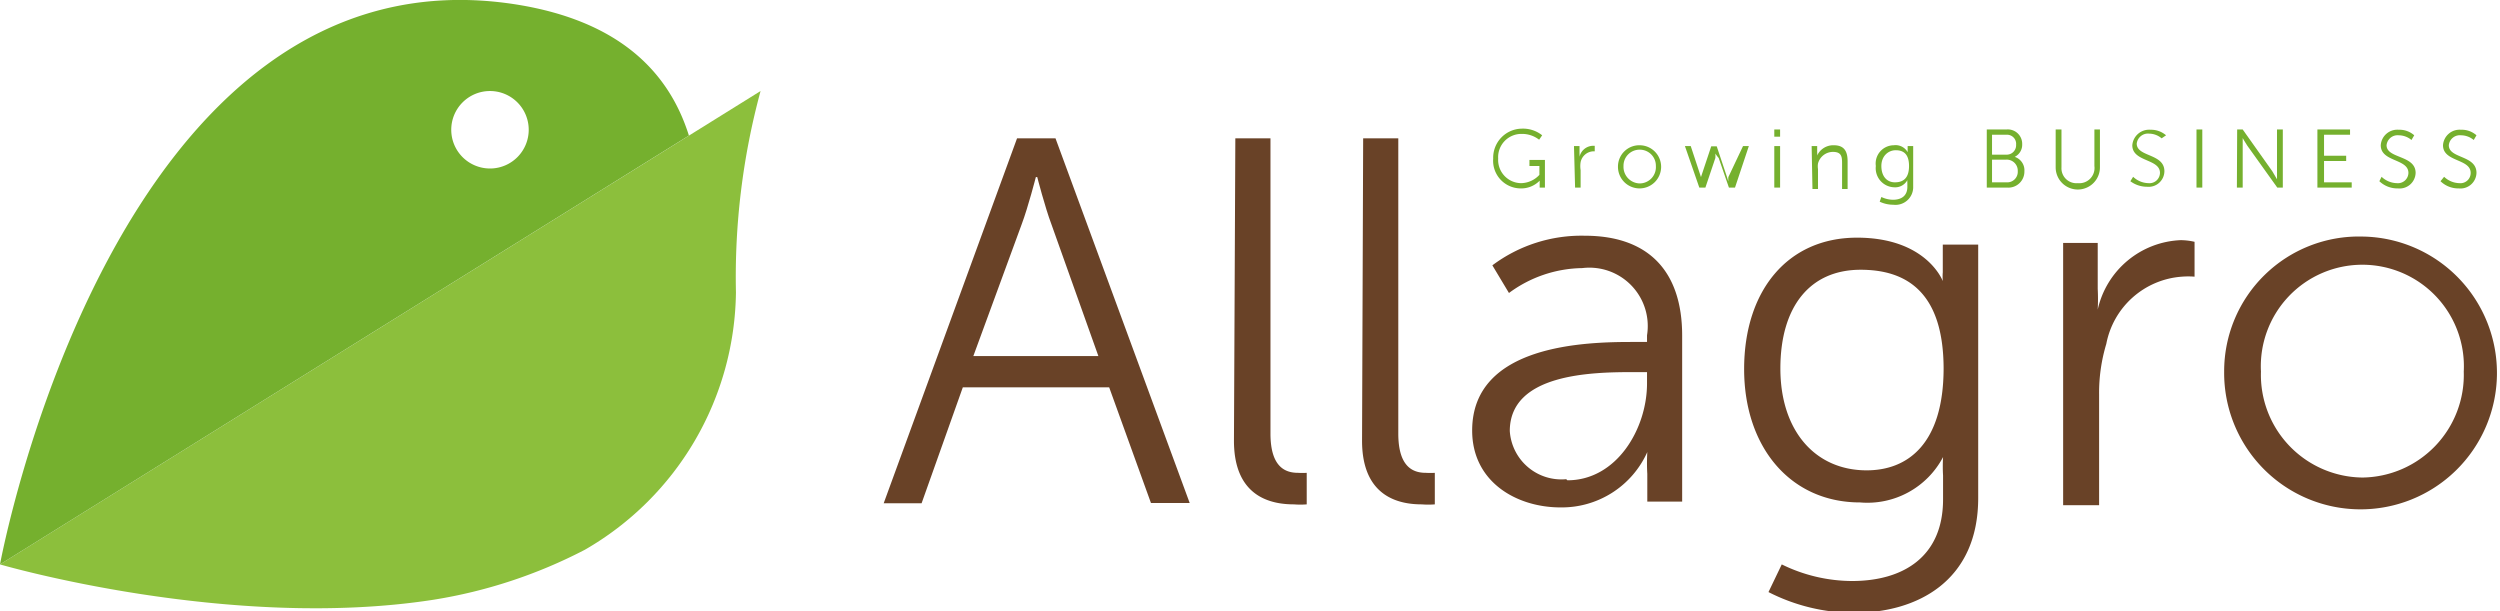 <?xml version="1.0" encoding="UTF-8"?> <svg xmlns="http://www.w3.org/2000/svg" viewBox="0 0 90.36 22.1"><defs><style>.cls-1{fill:#694227;}.cls-2{fill:#8cbf3c;}.cls-3{fill:#75b02e;}</style></defs><title>allagro-logo</title><g id="Layer_2" data-name="Layer 2"><g id="Layer_1-2" data-name="Layer 1"><path class="cls-1" d="M40.09,14H34.8l-1.49,4.19H31.94L36.76,5h1.39L43,18.18H41.6ZM37.44,6.4s-.28,1.09-.51,1.7l-1.75,4.77H39.7L38,8.1c-.23-.61-.51-1.7-.51-1.7Z"></path><path class="cls-1" d="M44.65,5h1.27V15.67c0,1.24.56,1.42,1,1.42a2.45,2.45,0,0,0,.31,0v1.14a2.91,2.91,0,0,1-.46,0c-.79,0-2.17-.24-2.17-2.3Z"></path><path class="cls-1" d="M49.27,5h1.27V15.67c0,1.24.56,1.42,1,1.42a2.73,2.73,0,0,0,.32,0v1.14a3,3,0,0,1-.47,0c-.78,0-2.16-.24-2.16-2.3Z"></path><path class="cls-1" d="M59,12.36h.53v-.24a2.11,2.11,0,0,0-2.34-2.43,4.55,4.55,0,0,0-2.65.9l-.6-1a5.37,5.37,0,0,1,3.34-1.07c2.27,0,3.52,1.25,3.52,3.61v6H59.54v-1a7,7,0,0,1,0-.79h0a3.39,3.39,0,0,1-3.14,2c-1.57,0-3.19-.91-3.19-2.78C53.21,12.44,57.34,12.36,59,12.36Zm-2.35,5c1.79,0,2.88-1.87,2.88-3.5v-.41H59c-1.48,0-4.43.06-4.43,2.13A1.87,1.87,0,0,0,56.61,17.32Z"></path><path class="cls-1" d="M66.94,21c1.83,0,3.29-.86,3.29-2.95v-.86a5.88,5.88,0,0,1,0-.67h0a3.09,3.09,0,0,1-3,1.64c-2.52,0-4.19-2-4.19-4.82s1.56-4.75,4.08-4.75,3.1,1.57,3.1,1.57h0a2,2,0,0,1,0-.32v-1H71.5V18c0,3-2.2,4.15-4.5,4.15a6.83,6.83,0,0,1-3.08-.75l.48-1A5.8,5.8,0,0,0,66.94,21Zm3.31-7.66c0-2.75-1.31-3.59-3-3.59-1.83,0-2.9,1.33-2.9,3.57S65.6,17,67.47,17C68.94,17,70.25,16.06,70.25,13.3Z"></path><path class="cls-1" d="M74.57,8.78h1.25v1.66a7.18,7.18,0,0,1,0,.75h0a3.21,3.21,0,0,1,3-2.51,2.33,2.33,0,0,1,.5.06V10a2.91,2.91,0,0,0-.46,0,3,3,0,0,0-2.73,2.43,6.13,6.13,0,0,0-.26,1.83v4H74.57Z"></path><path class="cls-1" d="M85.39,8.55a4.93,4.93,0,1,1-5,4.88A4.87,4.87,0,0,1,85.39,8.55Zm0,8.71a3.71,3.71,0,0,0,3.66-3.83,3.67,3.67,0,1,0-7.33,0A3.71,3.71,0,0,0,85.39,17.26Z"></path><path class="cls-2" d="M27.49,3.29,0,20.4s8.27,2.42,15.65,1.28a17.94,17.94,0,0,0,5.49-1.81,10.88,10.88,0,0,0,5.46-9.3A25.68,25.68,0,0,1,27.49,3.29Z"></path><path class="cls-3" d="M18.71.17C4.14-2.18,0,20.4,0,20.4L24.9,4.9C24.16,2.54,22.32.76,18.71.17Zm-1,5.92a1.4,1.4,0,1,1,1.4-1.4A1.4,1.4,0,0,1,17.75,6.09Z"></path><path class="cls-3" d="M55,4.65a1.11,1.11,0,0,1,.74.24l-.11.16A1,1,0,0,0,55,4.84a.84.84,0,0,0-.85.89.84.84,0,0,0,.83.89.92.92,0,0,0,.66-.3V6h-.36V5.78h.56v1h-.19V6.53h0a.93.93,0,0,1-.68.28,1,1,0,0,1-1-1.08A1.05,1.05,0,0,1,55,4.65Z"></path><path class="cls-3" d="M56.89,5.28h.2v.27a.84.84,0,0,1,0,.12h0a.51.51,0,0,1,.47-.4h.08v.2h-.07a.49.49,0,0,0-.44.39.92.92,0,0,0,0,.29v.63h-.2Z"></path><path class="cls-3" d="M59.27,5.25a.78.78,0,1,1-.79.77A.77.77,0,0,1,59.27,5.25Zm0,1.38A.59.59,0,0,0,59.85,6a.58.58,0,0,0-.58-.59.58.58,0,0,0-.59.59A.6.6,0,0,0,59.27,6.63Z"></path><path class="cls-3" d="M60.9,5.28h.21l.37,1.12c0,.07,0,.16,0,.16h0s0-.09,0-.16l.37-1.11h.2l.37,1.11.05.16h0a1.07,1.07,0,0,1,0-.16L63,5.28h.21l-.5,1.5h-.22l-.37-1.07A1.07,1.07,0,0,1,62,5.55h0a1.07,1.07,0,0,1,0,.16l-.36,1.07h-.22Z"></path><path class="cls-3" d="M64.13,4.68h.21v.26h-.21Zm0,.6h.21v1.5h-.21Z"></path><path class="cls-3" d="M65.48,5.28h.2V5.5a.68.68,0,0,1,0,.12h0a.64.64,0,0,1,.6-.37c.37,0,.5.21.5.58v1h-.2v-.9c0-.24,0-.44-.33-.44a.56.56,0,0,0-.54.42.64.64,0,0,0,0,.2v.72h-.2Z"></path><path class="cls-3" d="M68.42,7.22c.29,0,.52-.13.52-.47V6.61a.58.58,0,0,1,0-.1h0a.5.5,0,0,1-.47.26A.69.69,0,0,1,67.8,6a.66.66,0,0,1,.65-.75.5.5,0,0,1,.5.25h0V5.28h.2V6.74a.64.64,0,0,1-.72.66,1.14,1.14,0,0,1-.49-.11L68,7.12A1,1,0,0,0,68.42,7.22ZM69,6c0-.44-.21-.57-.48-.57S68,5.64,68,6s.19.59.49.59S69,6.44,69,6Z"></path><path class="cls-3" d="M71.81,4.68h.71a.52.52,0,0,1,.57.53.49.49,0,0,1-.27.46h0a.51.51,0,0,1,.35.52.58.58,0,0,1-.63.59h-.73Zm.71.91a.34.34,0,0,0,.35-.36.33.33,0,0,0-.35-.36H72v.72Zm0,1a.38.38,0,0,0,.41-.4.4.4,0,0,0-.42-.42H72v.82Z"></path><path class="cls-3" d="M74.3,4.68h.21V6.05a.54.54,0,0,0,.59.57A.55.55,0,0,0,75.7,6V4.68h.2V6.05a.8.8,0,0,1-1.6,0Z"></path><path class="cls-3" d="M77.1,6.39a.83.83,0,0,0,.55.23.38.38,0,0,0,.42-.37c0-.52-1-.39-1-1a.61.61,0,0,1,.66-.56.83.83,0,0,1,.56.2L78.13,5a.71.71,0,0,0-.45-.17.41.41,0,0,0-.45.36c0,.49,1,.35,1,1a.57.57,0,0,1-.63.56A1,1,0,0,1,77,6.55Z"></path><path class="cls-3" d="M79.39,4.68h.21v2.1h-.21Z"></path><path class="cls-3" d="M80.86,4.68h.2l1.07,1.51.17.29h0s0-.18,0-.29V4.68h.21v2.1h-.2L81.23,5.27c-.07-.1-.17-.28-.17-.28h0s0,.17,0,.28V6.78h-.21Z"></path><path class="cls-3" d="M83.76,4.68h1.18v.19H84v.76h.8v.19H84v.77h1v.19H83.76Z"></path><path class="cls-3" d="M86.08,6.39a.83.83,0,0,0,.55.23.38.38,0,0,0,.42-.37c0-.52-1-.39-1-1a.6.6,0,0,1,.65-.56.8.8,0,0,1,.56.2l-.1.17a.72.72,0,0,0-.46-.17.4.4,0,0,0-.44.36c0,.49,1.05.35,1.05,1a.58.58,0,0,1-.64.56A.94.94,0,0,1,86,6.55Z"></path><path class="cls-3" d="M88.34,6.39a.83.83,0,0,0,.55.23.37.37,0,0,0,.41-.37c0-.52-1-.39-1-1a.6.6,0,0,1,.65-.56.8.8,0,0,1,.56.2l-.1.17a.72.72,0,0,0-.46-.17.4.4,0,0,0-.44.36c0,.49,1,.35,1,1a.58.58,0,0,1-.64.56.92.92,0,0,1-.66-.26Z"></path></g></g></svg> 